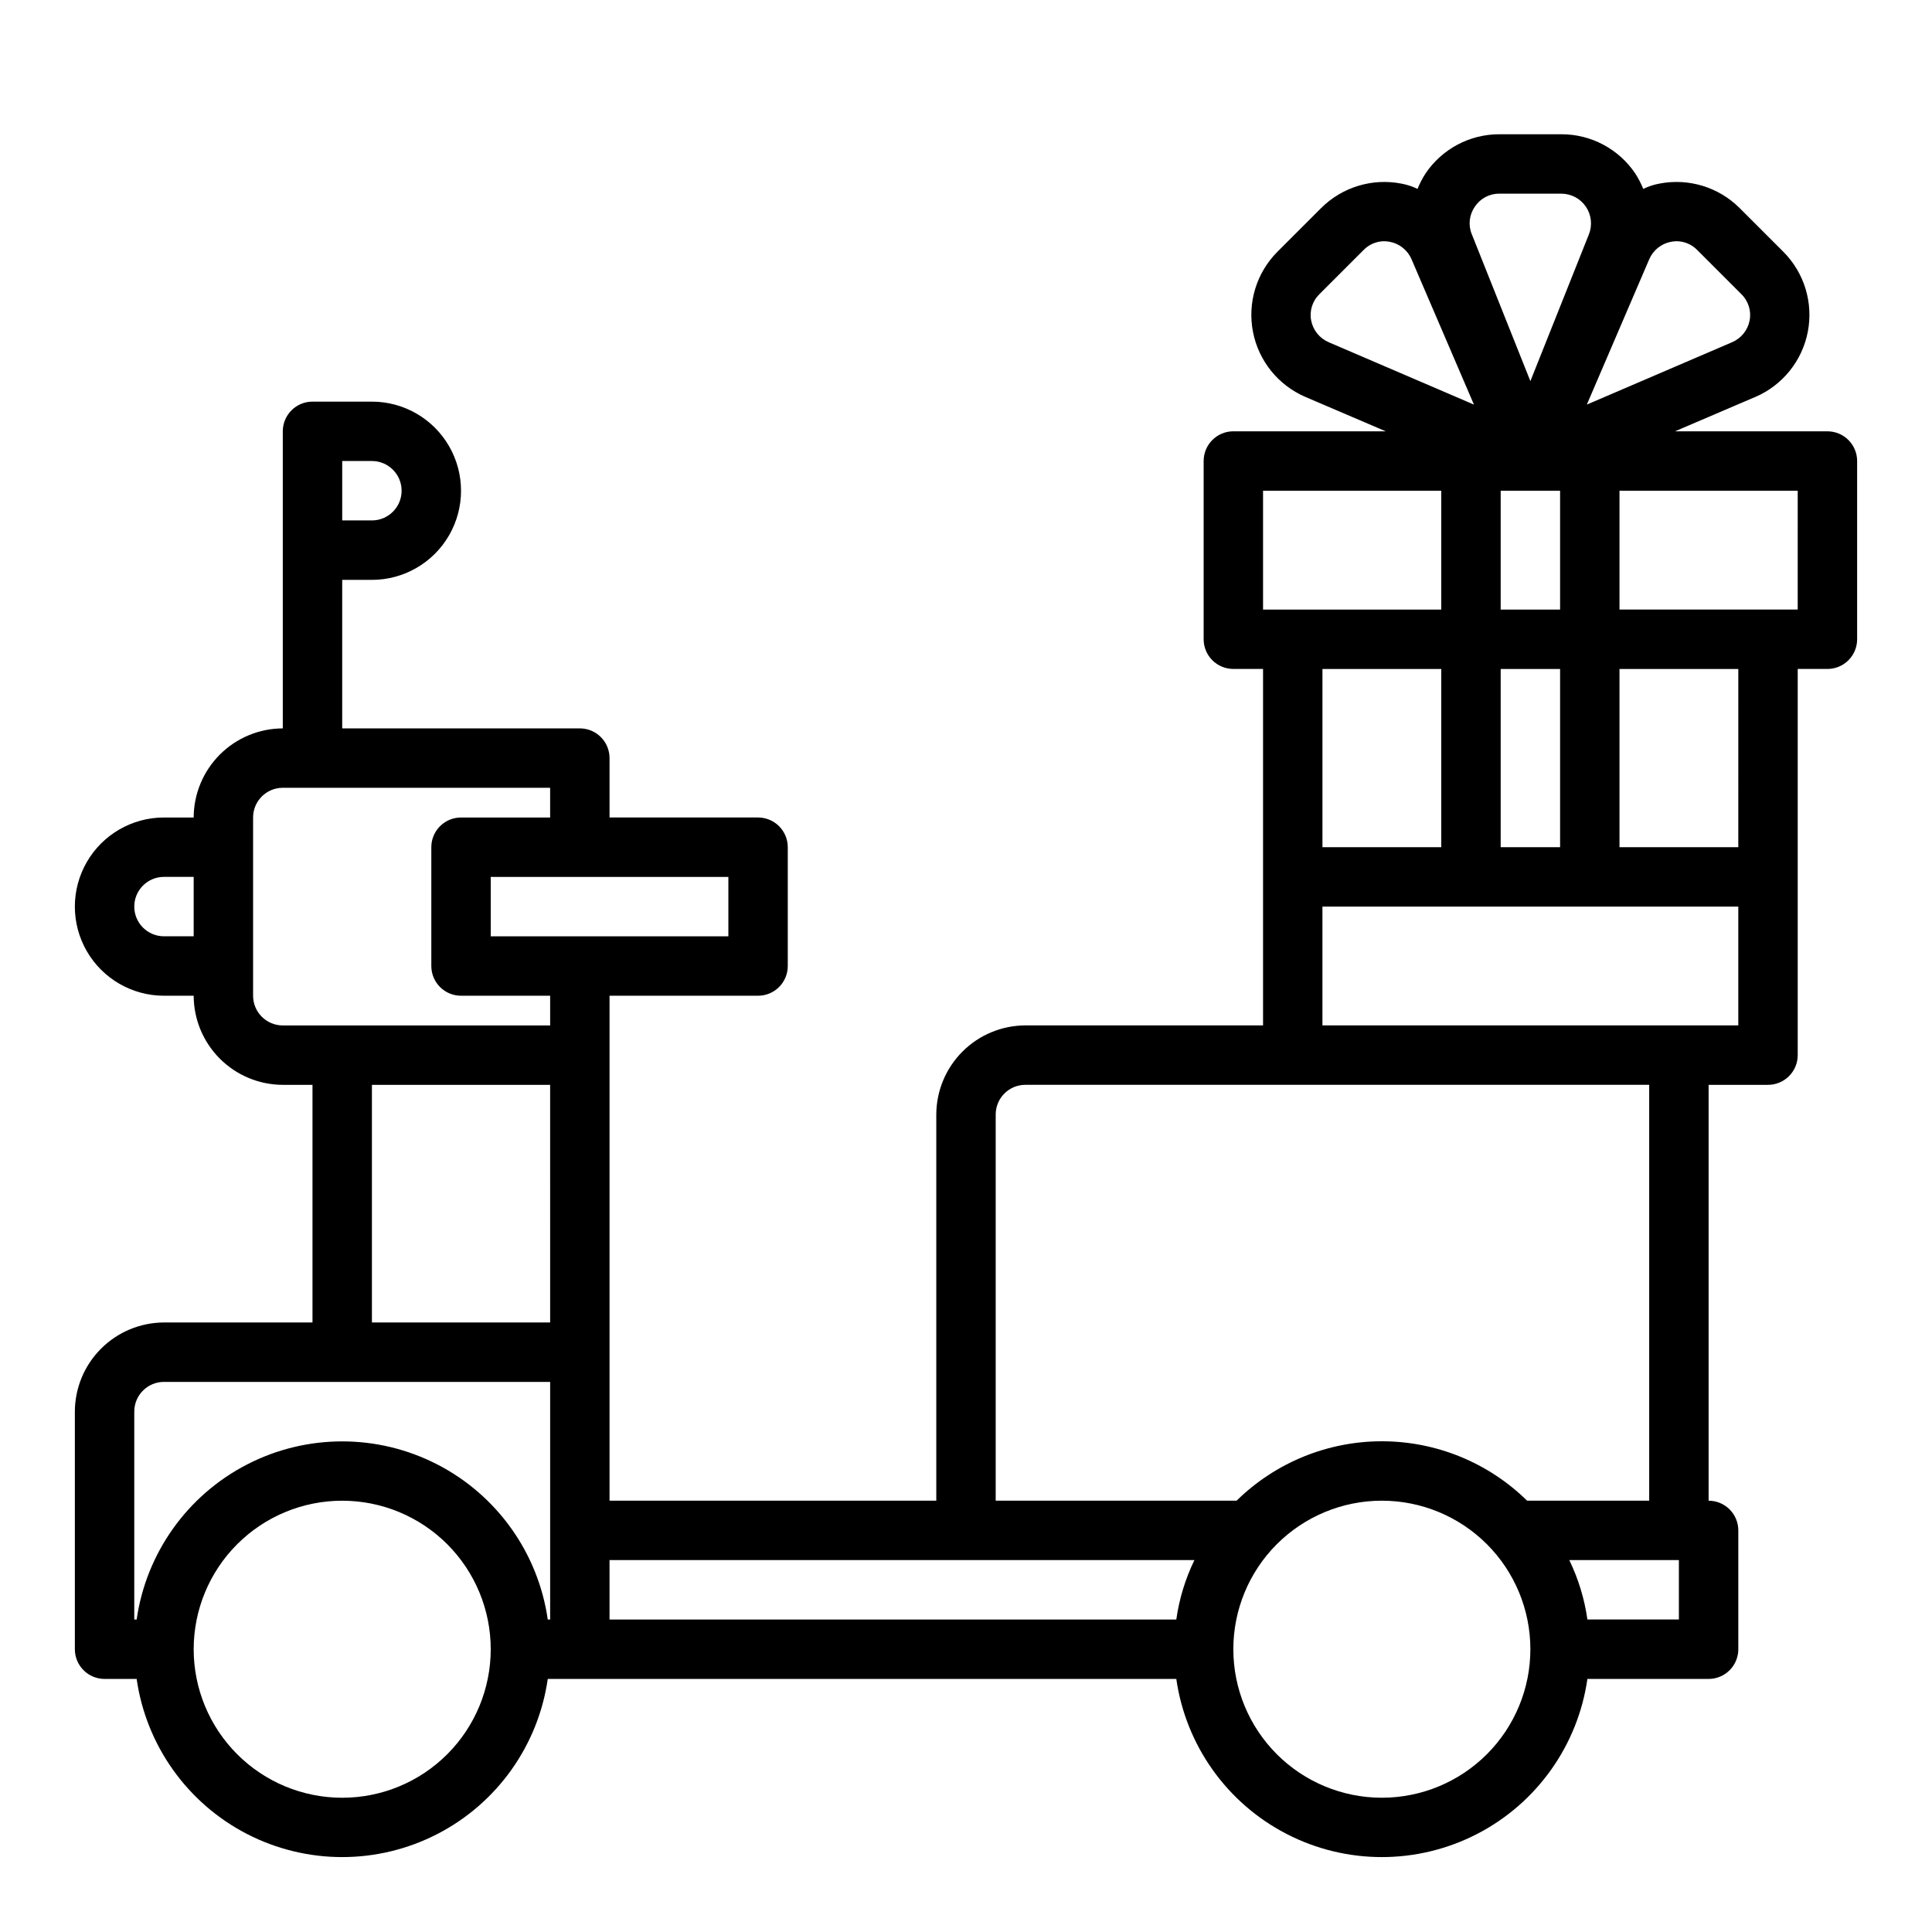 <?xml version="1.0" encoding="UTF-8"?>
<!-- Uploaded to: ICON Repo, www.svgrepo.com, Generator: ICON Repo Mixer Tools -->
<svg fill="#000000" width="800px" height="800px" version="1.1" viewBox="144 144 512 512" xmlns="http://www.w3.org/2000/svg">
 <path d="m628.29 258.3h-40.387l21.332-9.133 0.004 0.004c7.184-3.106 12.371-9.566 13.852-17.254 1.48-7.688-0.934-15.609-6.453-21.164l-11.652-11.648c-5.555-5.523-13.48-7.938-21.176-6.457-1.5 0.27-2.957 0.746-4.328 1.418-0.582-1.426-1.293-2.797-2.125-4.094-4.375-6.496-11.691-10.391-19.523-10.391h-16.531c-7.832 0-15.148 3.894-19.523 10.391-0.832 1.297-1.543 2.668-2.125 4.094-1.371-0.672-2.828-1.148-4.328-1.418-7.691-1.48-15.621 0.934-21.176 6.457l-11.652 11.648c-5.519 5.555-7.934 13.477-6.453 21.164s6.668 14.148 13.855 17.254l21.332 9.129h-40.383c-4.348 0-7.871 3.527-7.871 7.875v47.23c0 2.086 0.828 4.09 2.305 5.566 1.477 1.477 3.477 2.305 5.566 2.305h7.871v94.465h-62.977c-6.258 0.02-12.254 2.512-16.68 6.938-4.422 4.426-6.918 10.422-6.938 16.68v102.34h-86.59v-133.82h39.359c2.086 0 4.09-0.828 5.566-2.305 1.477-1.477 2.305-3.481 2.305-5.566v-31.488c0-2.09-0.828-4.09-2.305-5.566-1.477-1.477-3.481-2.309-5.566-2.309h-39.359v-15.742c0-2.09-0.832-4.09-2.305-5.566-1.477-1.477-3.481-2.305-5.566-2.305h-62.977v-39.359h7.871c8.438 0 16.234-4.504 20.453-11.809 4.219-7.309 4.219-16.309 0-23.617-4.219-7.309-12.016-11.809-20.453-11.809h-15.746c-4.348 0-7.871 3.523-7.871 7.871v78.723c-6.258 0.016-12.254 2.512-16.68 6.938-4.422 4.426-6.918 10.418-6.938 16.676h-7.871c-8.438 0-16.234 4.504-20.453 11.809-4.219 7.309-4.219 16.309 0 23.617s12.016 11.809 20.453 11.809h7.871c0.02 6.258 2.516 12.254 6.938 16.68 4.426 4.422 10.422 6.918 16.68 6.938h7.871v62.977l-39.359-0.004c-6.258 0.02-12.254 2.516-16.676 6.941-4.426 4.422-6.922 10.418-6.941 16.676v62.977c0 2.09 0.832 4.09 2.309 5.566 1.477 1.477 3.477 2.305 5.566 2.305h8.5c2.531 17.625 13.43 32.934 29.254 41.094 15.824 8.156 34.617 8.156 50.441 0 15.824-8.16 26.723-23.469 29.254-41.094h166.57c2.527 17.625 13.43 32.934 29.254 41.094 15.82 8.156 34.613 8.156 50.438 0 15.824-8.16 26.723-23.469 29.254-41.094h32.121c2.086 0 4.09-0.828 5.566-2.305 1.473-1.477 2.305-3.477 2.305-5.566v-31.488c0-2.086-0.832-4.09-2.305-5.566-1.477-1.477-3.481-2.305-5.566-2.305v-110.21h15.742c2.09 0 4.09-0.832 5.566-2.309 1.477-1.477 2.305-3.477 2.305-5.566v-102.34h7.875c2.086 0 4.09-0.828 5.566-2.305 1.473-1.477 2.305-3.481 2.305-5.566v-47.23c0-2.09-0.832-4.09-2.305-5.566-1.477-1.477-3.481-2.309-5.566-2.309zm-393.6 7.875h7.871c4.348 0 7.871 3.523 7.871 7.871s-3.523 7.871-7.871 7.871h-7.871zm-39.363 125.95h-7.871c-4.348 0-7.871-3.523-7.871-7.871s3.523-7.871 7.871-7.871h7.871zm385.73-179.4c1.023-2.406 3.18-4.148 5.746-4.644 0.496-0.09 0.996-0.145 1.496-0.156 2.082 0.008 4.07 0.859 5.512 2.359l11.648 11.652c1.875 1.812 2.707 4.449 2.207 7.004-0.5 2.57-2.238 4.723-4.644 5.75l-38.496 16.531zm-46.207-13.934c1.418-2.18 3.852-3.488 6.453-3.465h16.531c2.598 0.023 5.016 1.328 6.465 3.484s1.738 4.891 0.777 7.301l-15.508 38.891-15.508-38.891c-1.012-2.414-0.715-5.176 0.789-7.32zm6.848 106.75v-31.488h15.742v31.488zm15.742 15.742v47.23l-15.742 0.004v-47.234zm-61.32-86.59c-2.406-1.027-4.148-3.18-4.644-5.75-0.5-2.555 0.328-5.191 2.203-7.004l11.652-11.652c1.438-1.5 3.426-2.352 5.508-2.359 0.504 0.012 1.004 0.066 1.496 0.156 2.57 0.496 4.723 2.238 5.746 4.644l16.531 38.496zm-17.398 39.359h47.23v31.488h-47.23zm47.23 47.23v47.23l-31.488 0.004v-47.234zm-291.26 299.14c-10.441 0-20.453-4.144-27.832-11.527-7.383-7.383-11.531-17.395-11.531-27.832s4.148-20.449 11.531-27.832c7.379-7.379 17.391-11.527 27.832-11.527 10.438 0 20.449 4.148 27.832 11.527 7.379 7.383 11.527 17.395 11.527 27.832s-4.148 20.449-11.527 27.832c-7.383 7.383-17.395 11.527-27.832 11.527zm55.105-47.23h-0.633c-2.531-17.625-13.43-32.934-29.254-41.09-15.824-8.16-34.617-8.16-50.441 0-15.824 8.156-26.723 23.465-29.254 41.09h-0.629v-55.105c0-4.348 3.523-7.871 7.871-7.871h102.34zm0-78.719-47.234-0.004v-62.973h47.23zm0-78.719-70.852-0.004c-4.348 0-7.871-3.523-7.871-7.871v-47.234c0-4.348 3.523-7.871 7.871-7.871h70.848v7.871h-23.613c-4.348 0-7.875 3.527-7.875 7.875v31.488c0 2.086 0.832 4.09 2.309 5.566 1.477 1.477 3.477 2.305 5.566 2.305h23.617zm-15.742-23.617-0.004-15.746h62.977v15.742zm181.68 181.05h-150.2v-15.746h155c-2.41 4.969-4.031 10.281-4.801 15.746zm54.473 47.23c-10.438 0-20.449-4.144-27.832-11.527-7.383-7.383-11.527-17.395-11.527-27.832s4.144-20.449 11.527-27.832c7.383-7.379 17.395-11.527 27.832-11.527s20.449 4.148 27.832 11.527c7.383 7.383 11.527 17.395 11.527 27.832s-4.144 20.449-11.527 27.832c-7.383 7.383-17.395 11.527-27.832 11.527zm38.496-78.719h-0.004c-10.27-10.09-24.094-15.746-38.492-15.746-14.398 0-28.223 5.656-38.496 15.746h-63.84v-102.34c0-4.348 3.523-7.871 7.871-7.871h165.31v110.21zm40.223 31.488h-24.246c-0.77-5.465-2.391-10.777-4.801-15.746h29.047zm15.742-157.44h-110.21v-31.488h110.21zm0-47.23h-31.484v-47.234h31.488zm15.742-62.977h-47.227v-31.488h47.23z"/>
</svg>